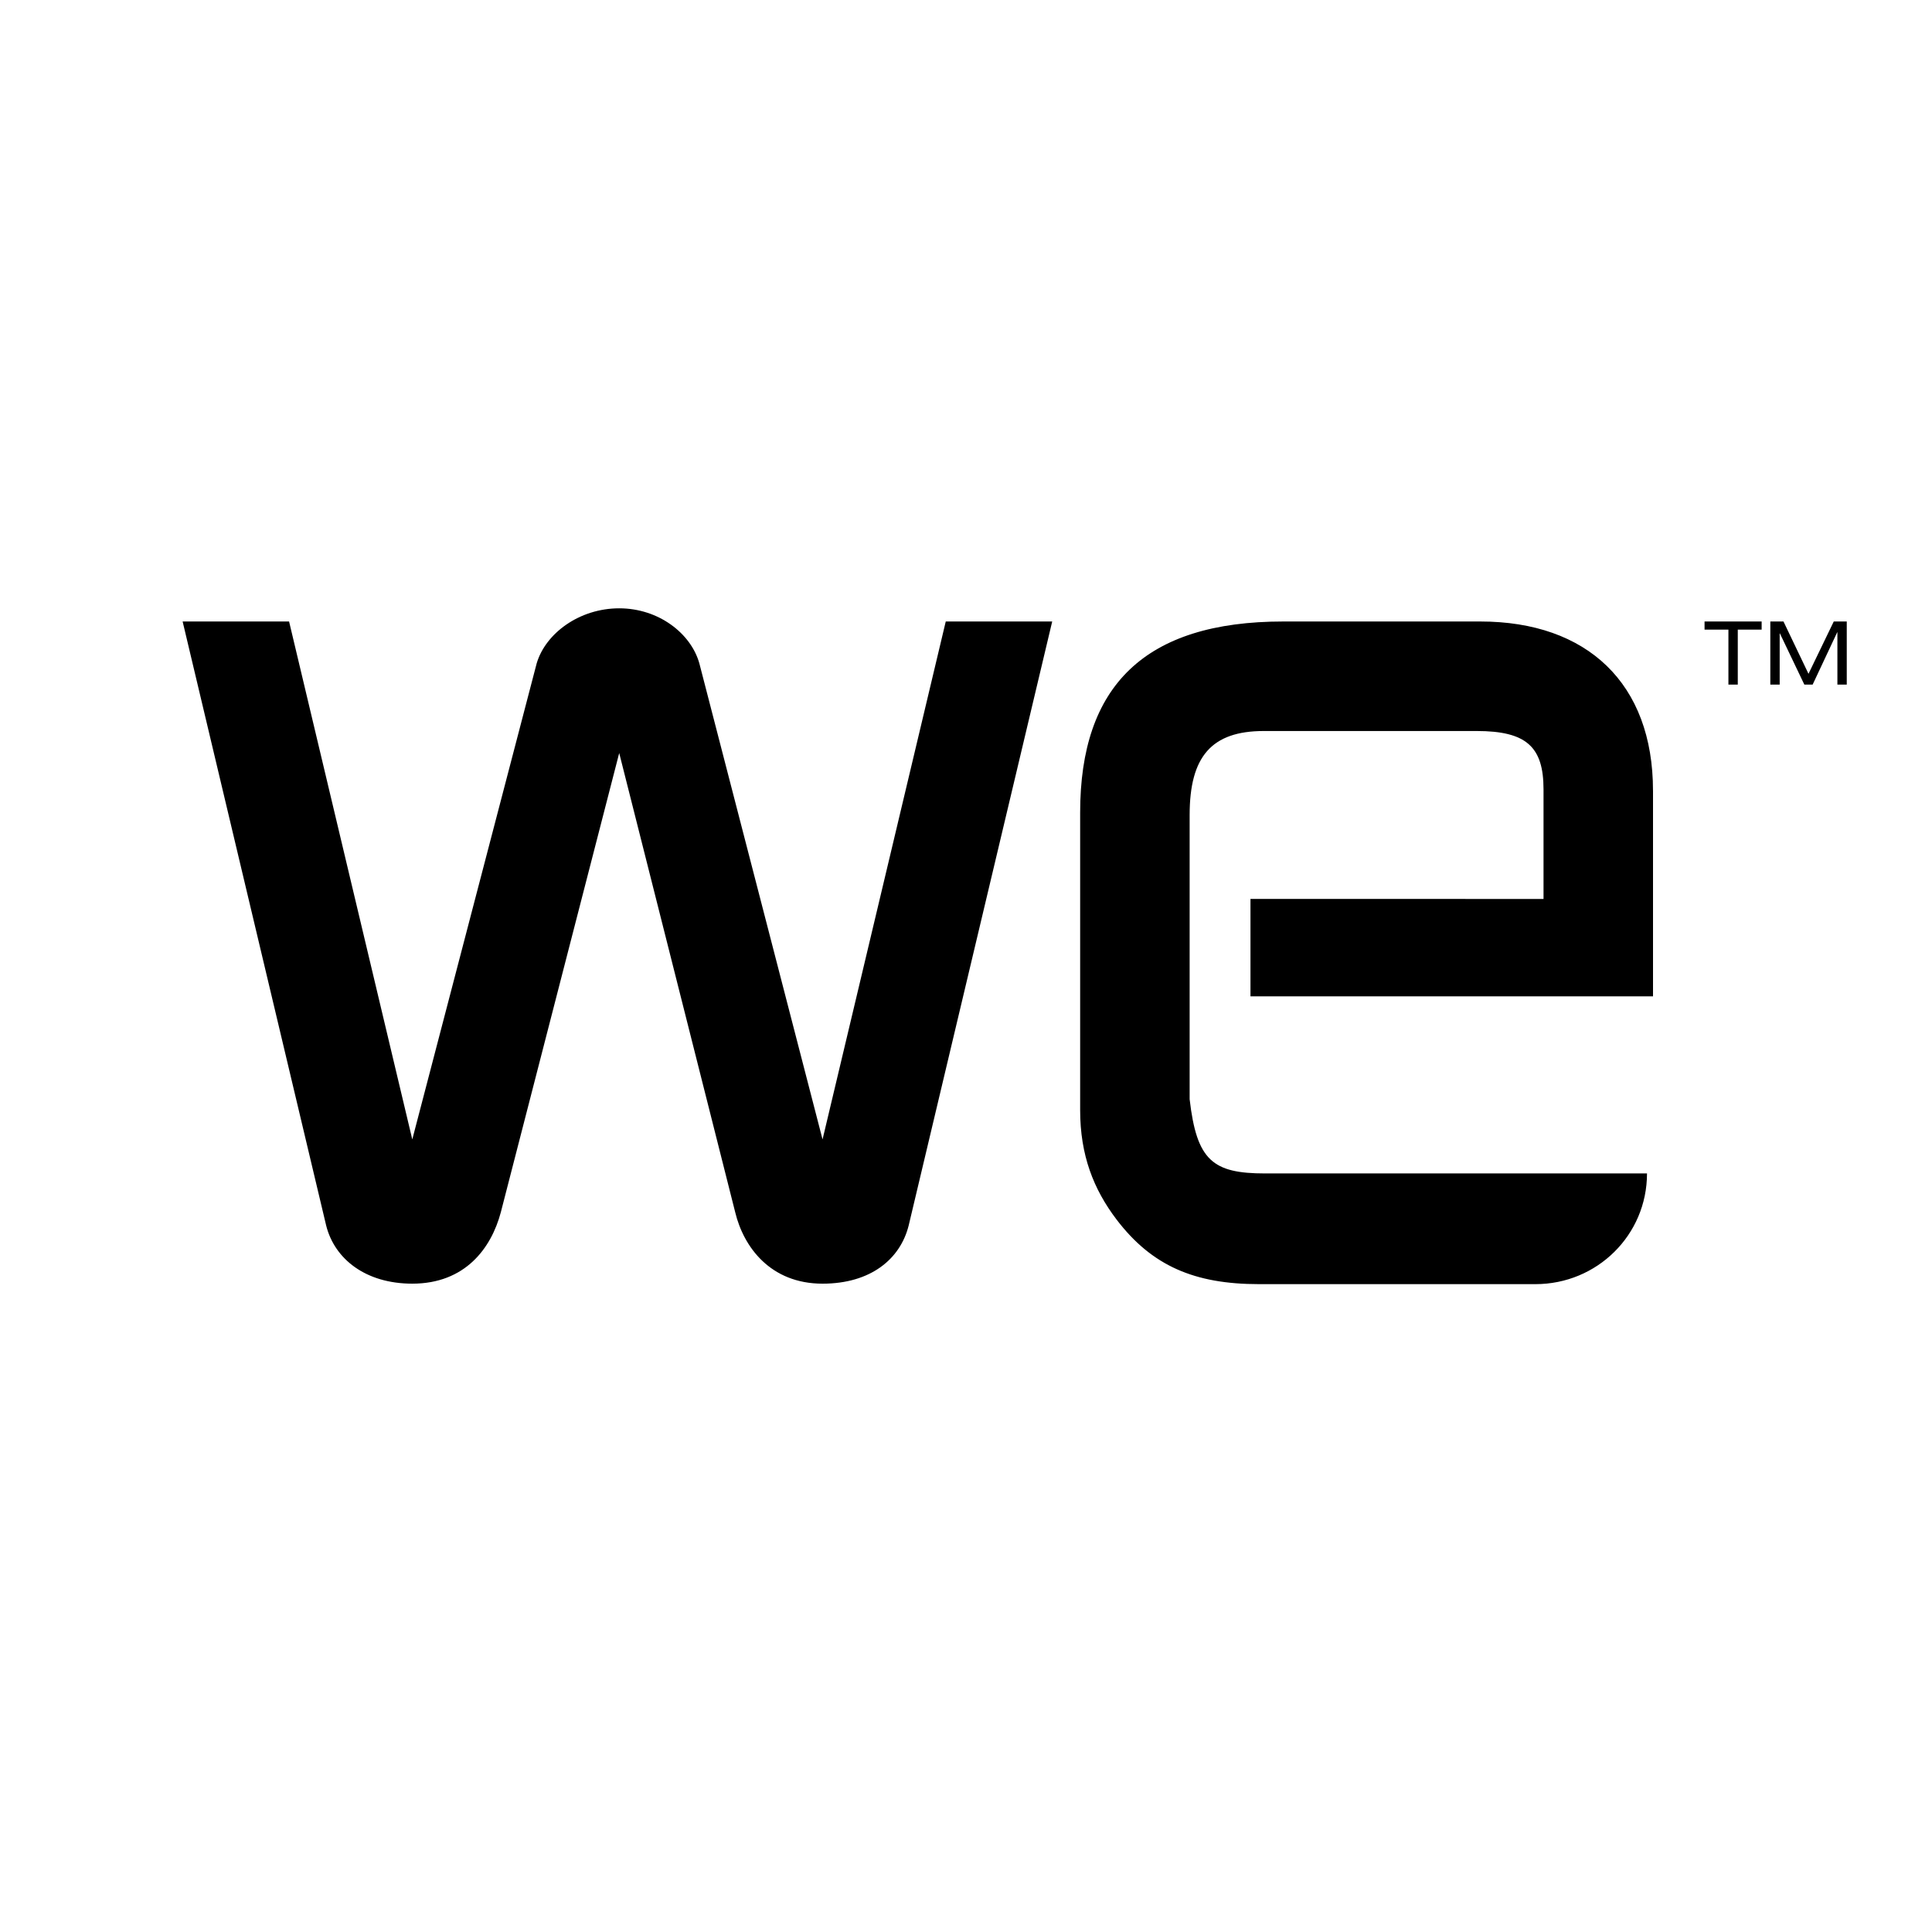 <svg xmlns="http://www.w3.org/2000/svg" width="2500" height="2500" viewBox="0 0 192.756 192.756"><g fill-rule="evenodd" clip-rule="evenodd"><path fill="#fff" d="M0 0h192.756v192.756H0V0z"/><path d="M18.221 62.006h10.621l12.292 51.673 12.411-47.496c.896-3.017 4.284-5.491 8.234-5.491 3.938 0 7.16 2.508 7.995 5.491l12.292 47.496 12.292-51.673h10.621l-14.321 60.265c-.835 3.341-3.789 5.801-8.592 5.801-5.193 0-7.875-3.653-8.711-7.113L61.779 75.132l-11.814 45.826c-.955 3.58-3.556 7.113-8.831 7.113-4.654 0-7.756-2.46-8.592-5.801L18.221 62.006zM164.92 78.88c0-10.683-6.555-16.874-17.236-16.874h-19.646c-13.838 0-20.271 6.434-20.271 19.059v29.695c0 4.491 1.334 7.891 3.641 10.925 3.521 4.613 7.77 6.434 14.203 6.434h27.578c6.148 0 11.133-4.896 11.133-11.045h-38.104c-5.221 0-6.822-1.287-7.527-7.406v-28.36c0-5.826 2.184-8.375 7.404-8.375h21.225c4.977 0 6.678 1.578 6.678 5.827v10.928H124.76v9.716h40.162V78.88h-.002zM172.445 62.817h-2.381v-.811h5.696v.811h-2.381v5.485h-.934v-5.485zM182.955 62.006h1.297v6.296h-.934v-5.22h-.019l-2.451 5.22h-.828l-2.444-5.114h-.017v5.114h-.934v-6.296h1.313l2.496 5.22 2.521-5.22z"/></g></svg>